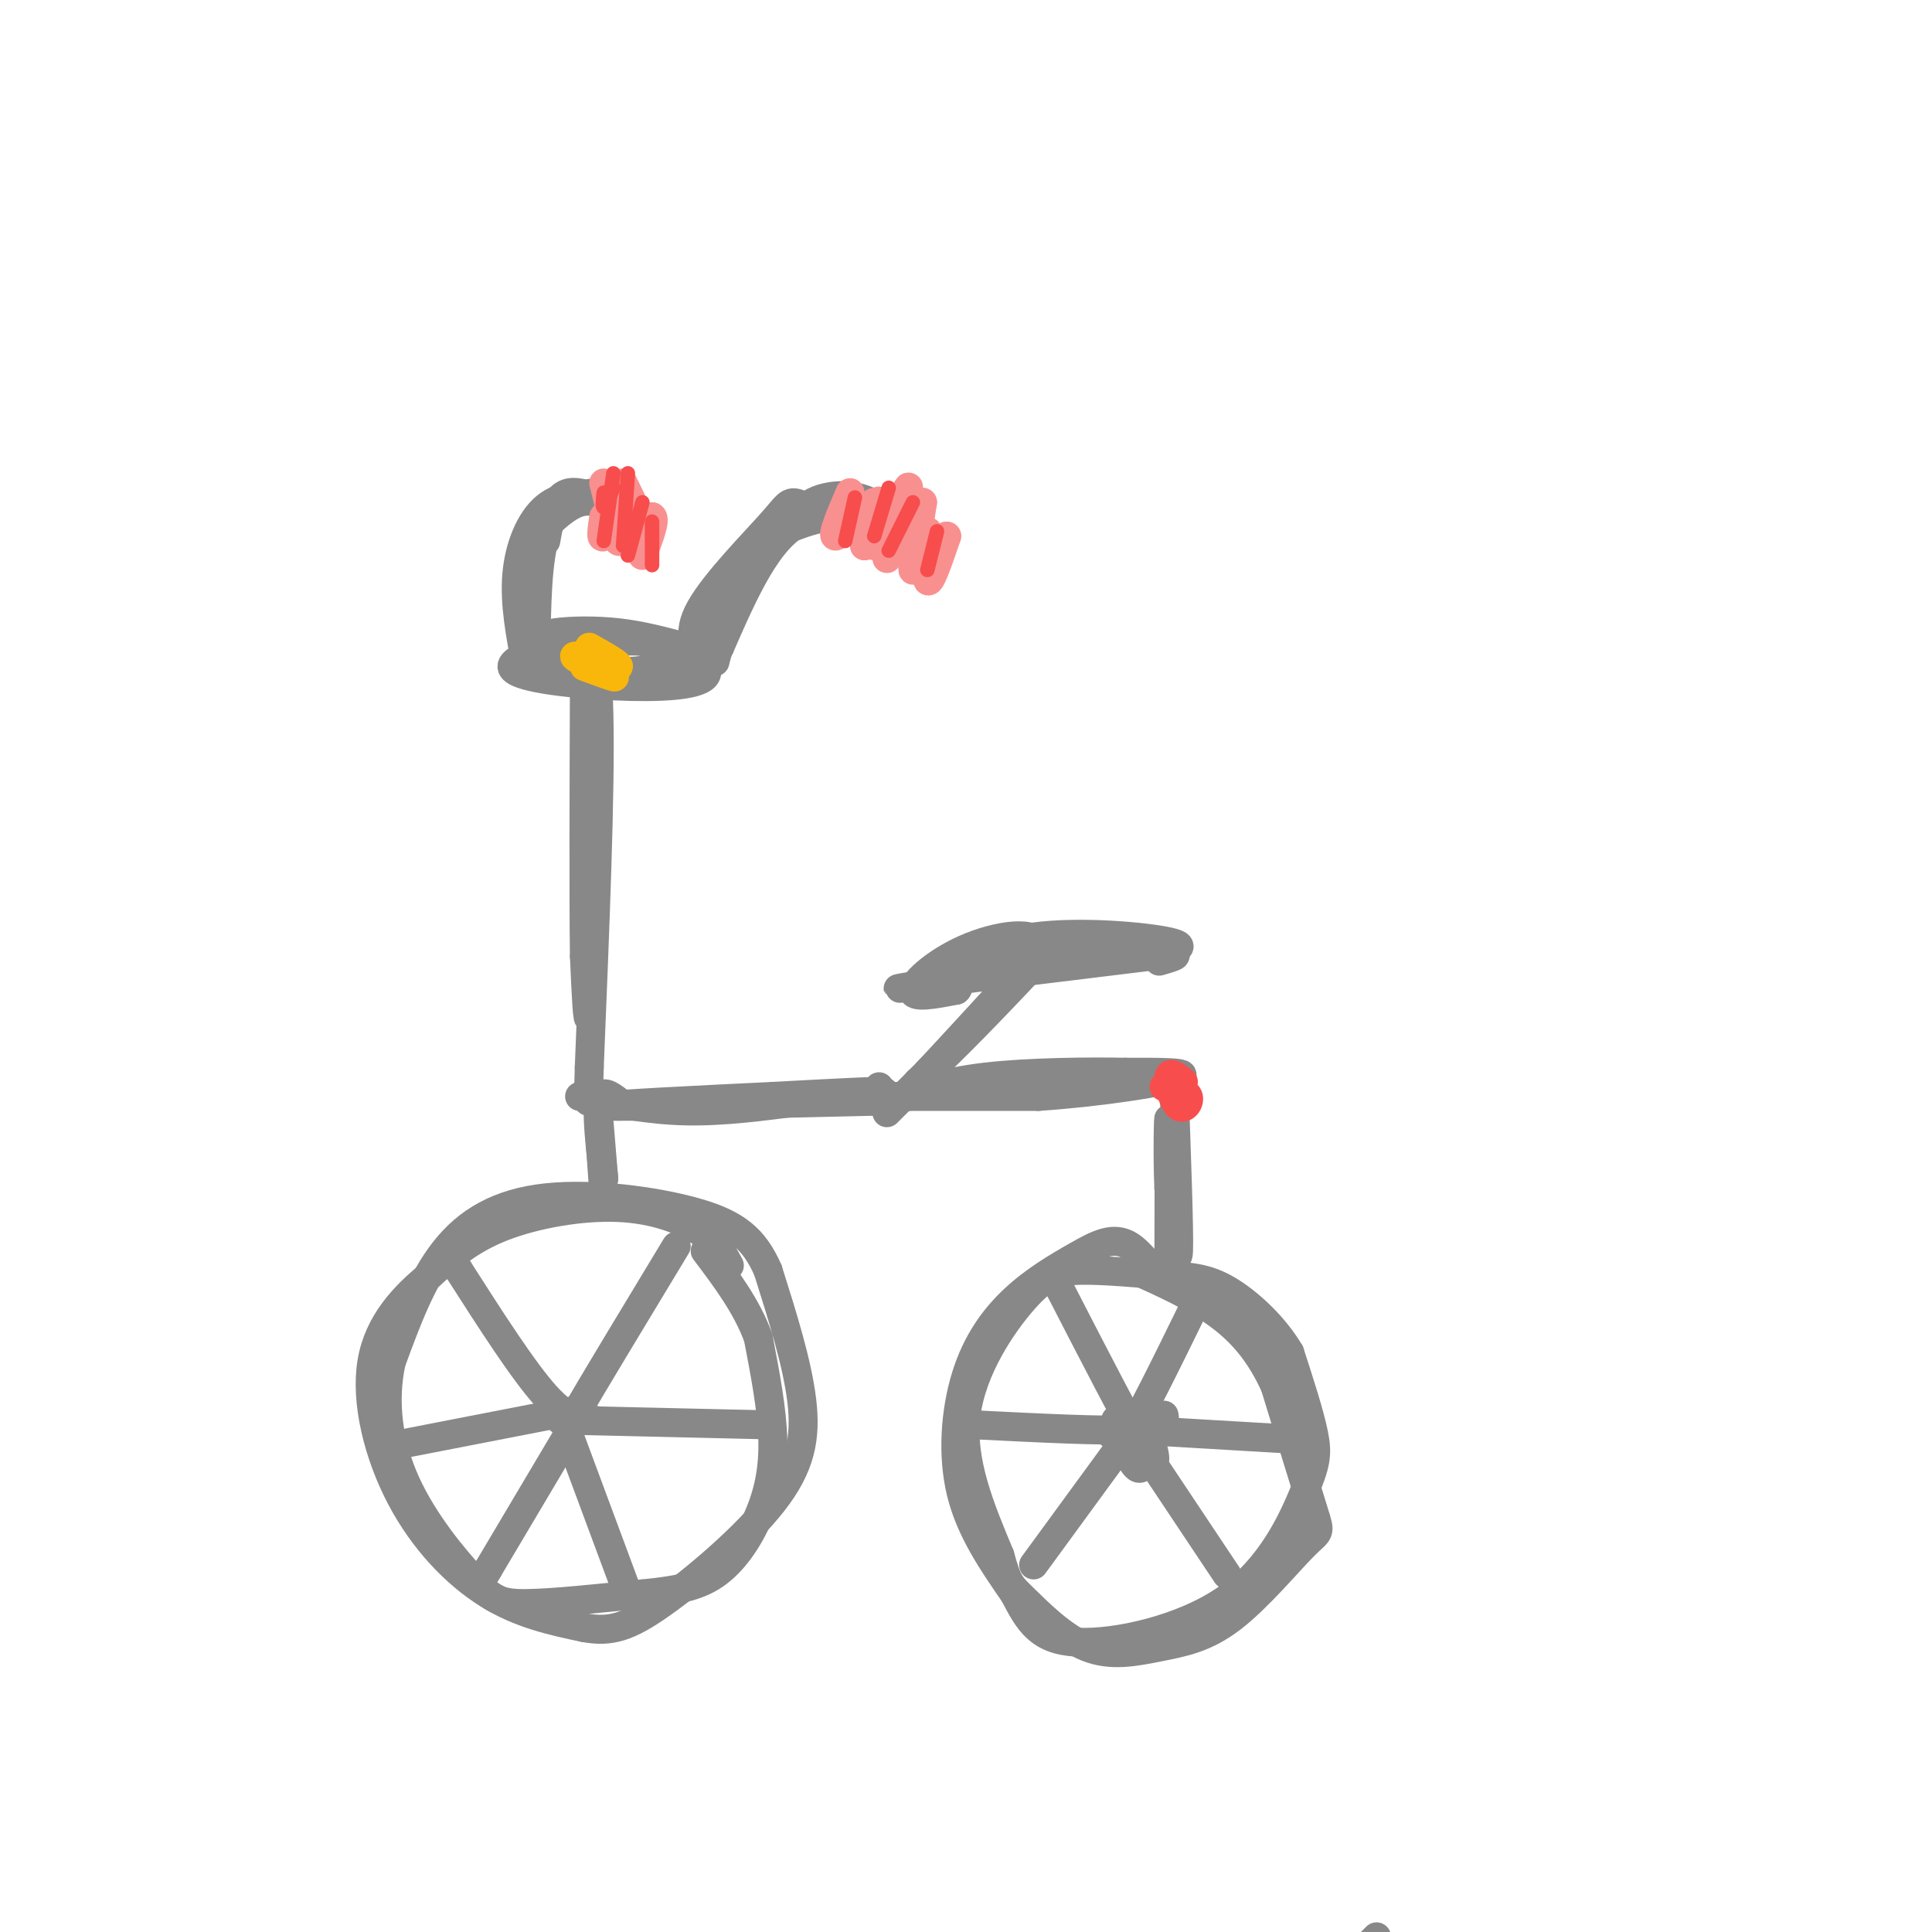 <svg viewBox='0 0 400 400' version='1.1' xmlns='http://www.w3.org/2000/svg' xmlns:xlink='http://www.w3.org/1999/xlink'><g fill='none' stroke='rgb(136,136,136)' stroke-width='6' stroke-linecap='round' stroke-linejoin='round'><path d='M142,134c-4.565,-1.225 -9.129,-2.450 -14,-3c-4.871,-0.550 -10.048,-0.426 -13,0c-2.952,0.426 -3.678,1.156 -1,3c2.678,1.844 8.759,4.804 15,5c6.241,0.196 12.640,-2.373 12,-4c-0.640,-1.627 -8.320,-2.314 -16,-3'/><path d='M125,132c-7.725,0.649 -19.037,3.773 -19,6c0.037,2.227 11.422,3.557 21,4c9.578,0.443 17.348,-0.003 19,-2c1.652,-1.997 -2.815,-5.546 -9,-7c-6.185,-1.454 -14.088,-0.815 -19,0c-4.912,0.815 -6.832,1.804 -7,3c-0.168,1.196 1.416,2.598 3,4'/><path d='M114,140c8.062,0.478 26.718,-0.325 32,-2c5.282,-1.675 -2.809,-4.220 -10,-5c-7.191,-0.780 -13.483,0.206 -15,1c-1.517,0.794 1.742,1.397 5,2'/><path d='M146,137c-2.030,-2.756 -4.060,-5.512 -1,-11c3.060,-5.488 11.208,-13.708 15,-18c3.792,-4.292 3.226,-4.655 7,-3c3.774,1.655 11.887,5.327 20,9'/><path d='M187,114c2.563,-0.491 -1.029,-6.217 -5,-9c-3.971,-2.783 -8.322,-2.622 -11,-2c-2.678,0.622 -3.682,1.706 -6,3c-2.318,1.294 -5.948,2.798 -9,8c-3.052,5.202 -5.526,14.101 -8,23'/><path d='M148,137c-0.896,0.449 0.865,-9.928 3,-16c2.135,-6.072 4.644,-7.840 9,-10c4.356,-2.160 10.559,-4.713 16,-4c5.441,0.713 10.119,4.692 8,4c-2.119,-0.692 -11.034,-6.055 -18,-3c-6.966,3.055 -11.983,14.527 -17,26'/><path d='M149,134c-2.833,4.333 -1.417,2.167 0,0'/><path d='M109,138c-1.256,-6.524 -2.512,-13.048 -2,-19c0.512,-5.952 2.792,-11.333 6,-14c3.208,-2.667 7.345,-2.619 10,-2c2.655,0.619 3.827,1.810 5,3'/><path d='M128,106c1.400,1.829 2.400,4.902 3,5c0.600,0.098 0.800,-2.778 0,-5c-0.800,-2.222 -2.600,-3.791 -6,-4c-3.400,-0.209 -8.400,0.940 -11,6c-2.600,5.060 -2.800,14.030 -3,23'/><path d='M111,131c-0.321,5.106 0.375,6.371 0,3c-0.375,-3.371 -1.822,-11.378 -2,-16c-0.178,-4.622 0.914,-5.860 3,-8c2.086,-2.140 5.168,-5.183 8,-6c2.832,-0.817 5.416,0.591 8,2'/><path d='M128,106c-0.756,-1.022 -6.644,-4.578 -10,-4c-3.356,0.578 -4.178,5.289 -5,10'/><path d='M124,137c0.000,0.000 -1.000,42.000 -1,42'/><path d='M123,179c-0.333,13.956 -0.667,27.844 -1,31c-0.333,3.156 -0.667,-4.422 -1,-12'/><path d='M121,198c-0.167,-11.667 -0.083,-34.833 0,-58'/><path d='M121,140c0.756,-10.489 2.644,-7.711 3,8c0.356,15.711 -0.822,44.356 -2,73'/><path d='M122,221c-0.333,12.167 -0.167,6.083 0,0'/><path d='M120,227c7.167,1.417 14.333,2.833 22,3c7.667,0.167 15.833,-0.917 24,-2'/><path d='M166,228c8.533,-0.800 17.867,-1.800 17,-2c-0.867,-0.200 -11.933,0.400 -23,1'/><path d='M160,227c-13.578,0.644 -36.022,1.756 -34,2c2.022,0.244 28.511,-0.378 55,-1'/><path d='M181,228c10.667,-0.833 9.833,-2.417 9,-4'/><path d='M190,224c6.156,-5.378 17.044,-16.822 21,-21c3.956,-4.178 0.978,-1.089 -2,2'/><path d='M209,205c-5.956,5.956 -19.844,19.844 -24,24c-4.156,4.156 1.422,-1.422 7,-7'/><path d='M192,222c5.000,-5.333 14.000,-15.167 23,-25'/><path d='M215,197c1.214,-4.631 -7.250,-3.708 -14,-1c-6.750,2.708 -11.786,7.202 -12,9c-0.214,1.798 4.393,0.899 9,0'/><path d='M198,205c1.089,-0.756 -0.689,-2.644 5,-4c5.689,-1.356 18.844,-2.178 32,-3'/><path d='M235,198c7.952,-0.976 11.833,-1.917 7,-3c-4.833,-1.083 -18.381,-2.310 -28,-1c-9.619,1.310 -15.310,5.155 -21,9'/><path d='M193,203c-6.067,1.889 -10.733,2.111 -3,1c7.733,-1.111 27.867,-3.556 48,-6'/><path d='M238,198c8.333,-0.833 5.167,0.083 2,1'/><path d='M182,225c0.000,0.000 1.000,3.000 1,3'/><path d='M178,227c0.000,0.000 37.000,0.000 37,0'/><path d='M215,227c12.689,-0.844 25.911,-2.956 29,-4c3.089,-1.044 -3.956,-1.022 -11,-1'/><path d='M233,222c-7.311,-0.156 -20.089,-0.044 -29,1c-8.911,1.044 -13.956,3.022 -19,5'/><path d='M128,228c-1.750,-1.333 -3.500,-2.667 -4,0c-0.500,2.667 0.250,9.333 1,16'/><path d='M125,244c-0.111,-0.844 -0.889,-10.956 -1,-12c-0.111,-1.044 0.444,6.978 1,15'/><path d='M125,247c0.333,2.667 0.667,1.833 1,1'/><path d='M151,262c-1.238,-2.333 -2.476,-4.667 -6,-7c-3.524,-2.333 -9.333,-4.667 -17,-5c-7.667,-0.333 -17.190,1.333 -24,4c-6.810,2.667 -10.905,6.333 -15,10'/><path d='M89,264c-5.179,4.223 -10.625,9.781 -12,18c-1.375,8.219 1.322,19.097 6,28c4.678,8.903 11.337,15.829 18,20c6.663,4.171 13.332,5.585 20,7'/><path d='M121,337c5.442,0.974 9.046,-0.089 16,-5c6.954,-4.911 17.257,-13.668 23,-21c5.743,-7.332 6.927,-13.238 6,-21c-0.927,-7.762 -3.963,-17.381 -7,-27'/><path d='M159,263c-2.901,-6.611 -6.654,-9.638 -15,-12c-8.346,-2.362 -21.285,-4.059 -31,-3c-9.715,1.059 -16.204,4.874 -21,11c-4.796,6.126 -7.898,14.563 -11,23'/><path d='M81,282c-1.772,8.094 -0.702,16.829 3,25c3.702,8.171 10.035,15.777 14,20c3.965,4.223 5.561,5.064 11,5c5.439,-0.064 14.719,-1.032 24,-2'/><path d='M133,330c6.622,-0.676 11.177,-1.367 15,-4c3.823,-2.633 6.914,-7.209 9,-12c2.086,-4.791 3.167,-9.797 3,-16c-0.167,-6.203 -1.584,-13.601 -3,-21'/><path d='M157,277c-2.333,-6.500 -6.667,-12.250 -11,-18'/><path d='M117,293c0.333,1.500 0.667,3.000 1,3c0.333,0.000 0.667,-1.500 1,-3'/><path d='M119,293c3.667,-6.333 12.333,-20.667 21,-35'/><path d='M116,294c0.000,0.000 43.000,1.000 43,1'/><path d='M117,295c0.000,0.000 13.000,35.000 13,35'/><path d='M123,294c-2.667,0.083 -5.333,0.167 -10,-5c-4.667,-5.167 -11.333,-15.583 -18,-26'/><path d='M95,263c-3.167,-4.500 -2.083,-2.750 -1,-1'/><path d='M119,292c0.000,0.000 -36.000,7.000 -36,7'/><path d='M83,299c-6.000,1.167 -3.000,0.583 0,0'/><path d='M120,293c0.000,0.000 -19.000,32.000 -19,32'/><path d='M101,325c-3.167,5.333 -1.583,2.667 0,0'/><path d='M243,223c0.583,16.083 1.167,32.167 1,36c-0.167,3.833 -1.083,-4.583 -2,-13'/><path d='M242,246c-0.311,-6.511 -0.089,-16.289 0,-14c0.089,2.289 0.044,16.644 0,31'/><path d='M242,263c-1.316,3.641 -4.606,-2.756 -8,-5c-3.394,-2.244 -6.893,-0.336 -11,2c-4.107,2.336 -8.823,5.100 -13,9c-4.177,3.900 -7.817,8.935 -10,16c-2.183,7.065 -2.909,16.162 -1,24c1.909,7.838 6.455,14.419 11,21'/><path d='M210,330c3.012,5.739 5.042,9.588 13,10c7.958,0.412 21.844,-2.611 31,-9c9.156,-6.389 13.580,-16.143 16,-22c2.420,-5.857 2.834,-7.816 2,-12c-0.834,-4.184 -2.917,-10.592 -5,-17'/><path d='M267,280c-3.169,-5.414 -8.590,-10.448 -13,-13c-4.410,-2.552 -7.809,-2.620 -13,-3c-5.191,-0.380 -12.175,-1.071 -17,-1c-4.825,0.071 -7.491,0.904 -12,6c-4.509,5.096 -10.860,14.456 -12,24c-1.140,9.544 2.930,19.272 7,29'/><path d='M207,322c1.621,5.927 2.175,6.245 5,9c2.825,2.755 7.922,7.948 13,10c5.078,2.052 10.137,0.964 15,0c4.863,-0.964 9.530,-1.805 15,-6c5.470,-4.195 11.742,-11.745 15,-15c3.258,-3.255 3.502,-2.216 2,-7c-1.502,-4.784 -4.751,-15.392 -8,-26'/><path d='M264,287c-3.156,-6.978 -7.044,-11.422 -12,-15c-4.956,-3.578 -10.978,-6.289 -17,-9'/><path d='M231,294c1.774,5.119 3.548,10.238 5,10c1.452,-0.238 2.583,-5.833 1,-8c-1.583,-2.167 -5.881,-0.905 -7,0c-1.119,0.905 0.940,1.452 3,2'/><path d='M233,298c2.833,-4.167 8.417,-15.583 14,-27'/><path d='M234,296c0.000,0.000 34.000,2.000 34,2'/><path d='M234,296c0.000,0.000 20.000,30.000 20,30'/><path d='M233,298c0.000,0.000 -19.000,26.000 -19,26'/><path d='M241,293c0.250,1.333 0.500,2.667 -6,3c-6.500,0.333 -19.750,-0.333 -33,-1'/><path d='M238,297c1.083,4.083 2.167,8.167 -1,3c-3.167,-5.167 -10.583,-19.583 -18,-34'/><path d='M285,401c0.000,0.000 -1.000,1.000 -1,1'/></g>
<g fill='none' stroke='rgb(249,183,11)' stroke-width='6' stroke-linecap='round' stroke-linejoin='round'><path d='M121,138c3.622,1.333 7.244,2.667 6,2c-1.244,-0.667 -7.356,-3.333 -8,-4c-0.644,-0.667 4.178,0.667 9,2'/><path d='M128,138c0.500,-0.333 -2.750,-2.167 -6,-4'/></g>
<g fill='none' stroke='rgb(248,77,77)' stroke-width='6' stroke-linecap='round' stroke-linejoin='round'><path d='M241,225c2.262,0.435 4.524,0.869 5,2c0.476,1.131 -0.833,2.958 -2,2c-1.167,-0.958 -2.190,-4.702 -2,-6c0.190,-1.298 1.595,-0.149 3,1'/></g>
<g fill='none' stroke='rgb(249,144,144)' stroke-width='6' stroke-linecap='round' stroke-linejoin='round'><path d='M176,102c-1.933,4.511 -3.867,9.022 -3,9c0.867,-0.022 4.533,-4.578 6,-5c1.467,-0.422 0.733,3.289 0,7'/><path d='M179,113c2.341,-2.062 8.195,-10.718 9,-12c0.805,-1.282 -3.437,4.809 -5,8c-1.563,3.191 -0.447,3.483 1,3c1.447,-0.483 3.223,-1.742 5,-3'/><path d='M189,109c0.689,0.556 -0.089,3.444 0,3c0.089,-0.444 1.044,-4.222 2,-8'/><path d='M191,104c-0.338,2.606 -2.183,13.121 -2,14c0.183,0.879 2.396,-7.879 3,-8c0.604,-0.121 -0.399,8.394 0,10c0.399,1.606 2.199,-3.697 4,-9'/><path d='M196,111c-0.475,1.080 -3.663,8.279 -5,7c-1.337,-1.279 -0.821,-11.037 -2,-12c-1.179,-0.963 -4.051,6.868 -5,9c-0.949,2.132 0.026,-1.434 1,-5'/><path d='M185,110c0.710,-2.847 1.984,-7.464 1,-6c-0.984,1.464 -4.226,9.010 -5,9c-0.774,-0.010 0.922,-7.574 1,-9c0.078,-1.426 -1.461,3.287 -3,8'/><path d='M179,112c-0.167,0.000 0.917,-4.000 2,-8'/><path d='M125,100c0.000,0.000 2.000,8.000 2,8'/><path d='M127,108c0.905,0.369 2.167,-2.708 2,-2c-0.167,0.708 -1.762,5.202 -1,6c0.762,0.798 3.881,-2.101 7,-5'/><path d='M135,107c0.833,0.500 -0.583,4.250 -2,8'/><path d='M129,100c2.000,4.083 4.000,8.167 4,9c0.000,0.833 -2.000,-1.583 -4,-4'/><path d='M129,105c-1.511,0.889 -3.289,5.111 -4,6c-0.711,0.889 -0.356,-1.556 0,-4'/></g>
<g fill='none' stroke='rgb(248,77,77)' stroke-width='3' stroke-linecap='round' stroke-linejoin='round'><path d='M177,103c0.000,0.000 -2.000,9.000 -2,9'/><path d='M184,101c0.000,0.000 -3.000,10.000 -3,10'/><path d='M189,104c0.000,0.000 -5.000,10.000 -5,10'/><path d='M194,110c0.000,0.000 -2.000,8.000 -2,8'/><path d='M125,102c-0.167,1.583 -0.333,3.167 0,3c0.333,-0.167 1.167,-2.083 2,-4'/><path d='M127,98c0.000,0.000 -2.000,14.000 -2,14'/><path d='M133,104c0.000,0.000 -3.000,11.000 -3,11'/><path d='M130,98c0.000,0.000 -1.000,15.000 -1,15'/><path d='M135,108c0.000,0.000 0.000,9.000 0,9'/></g>
</svg>